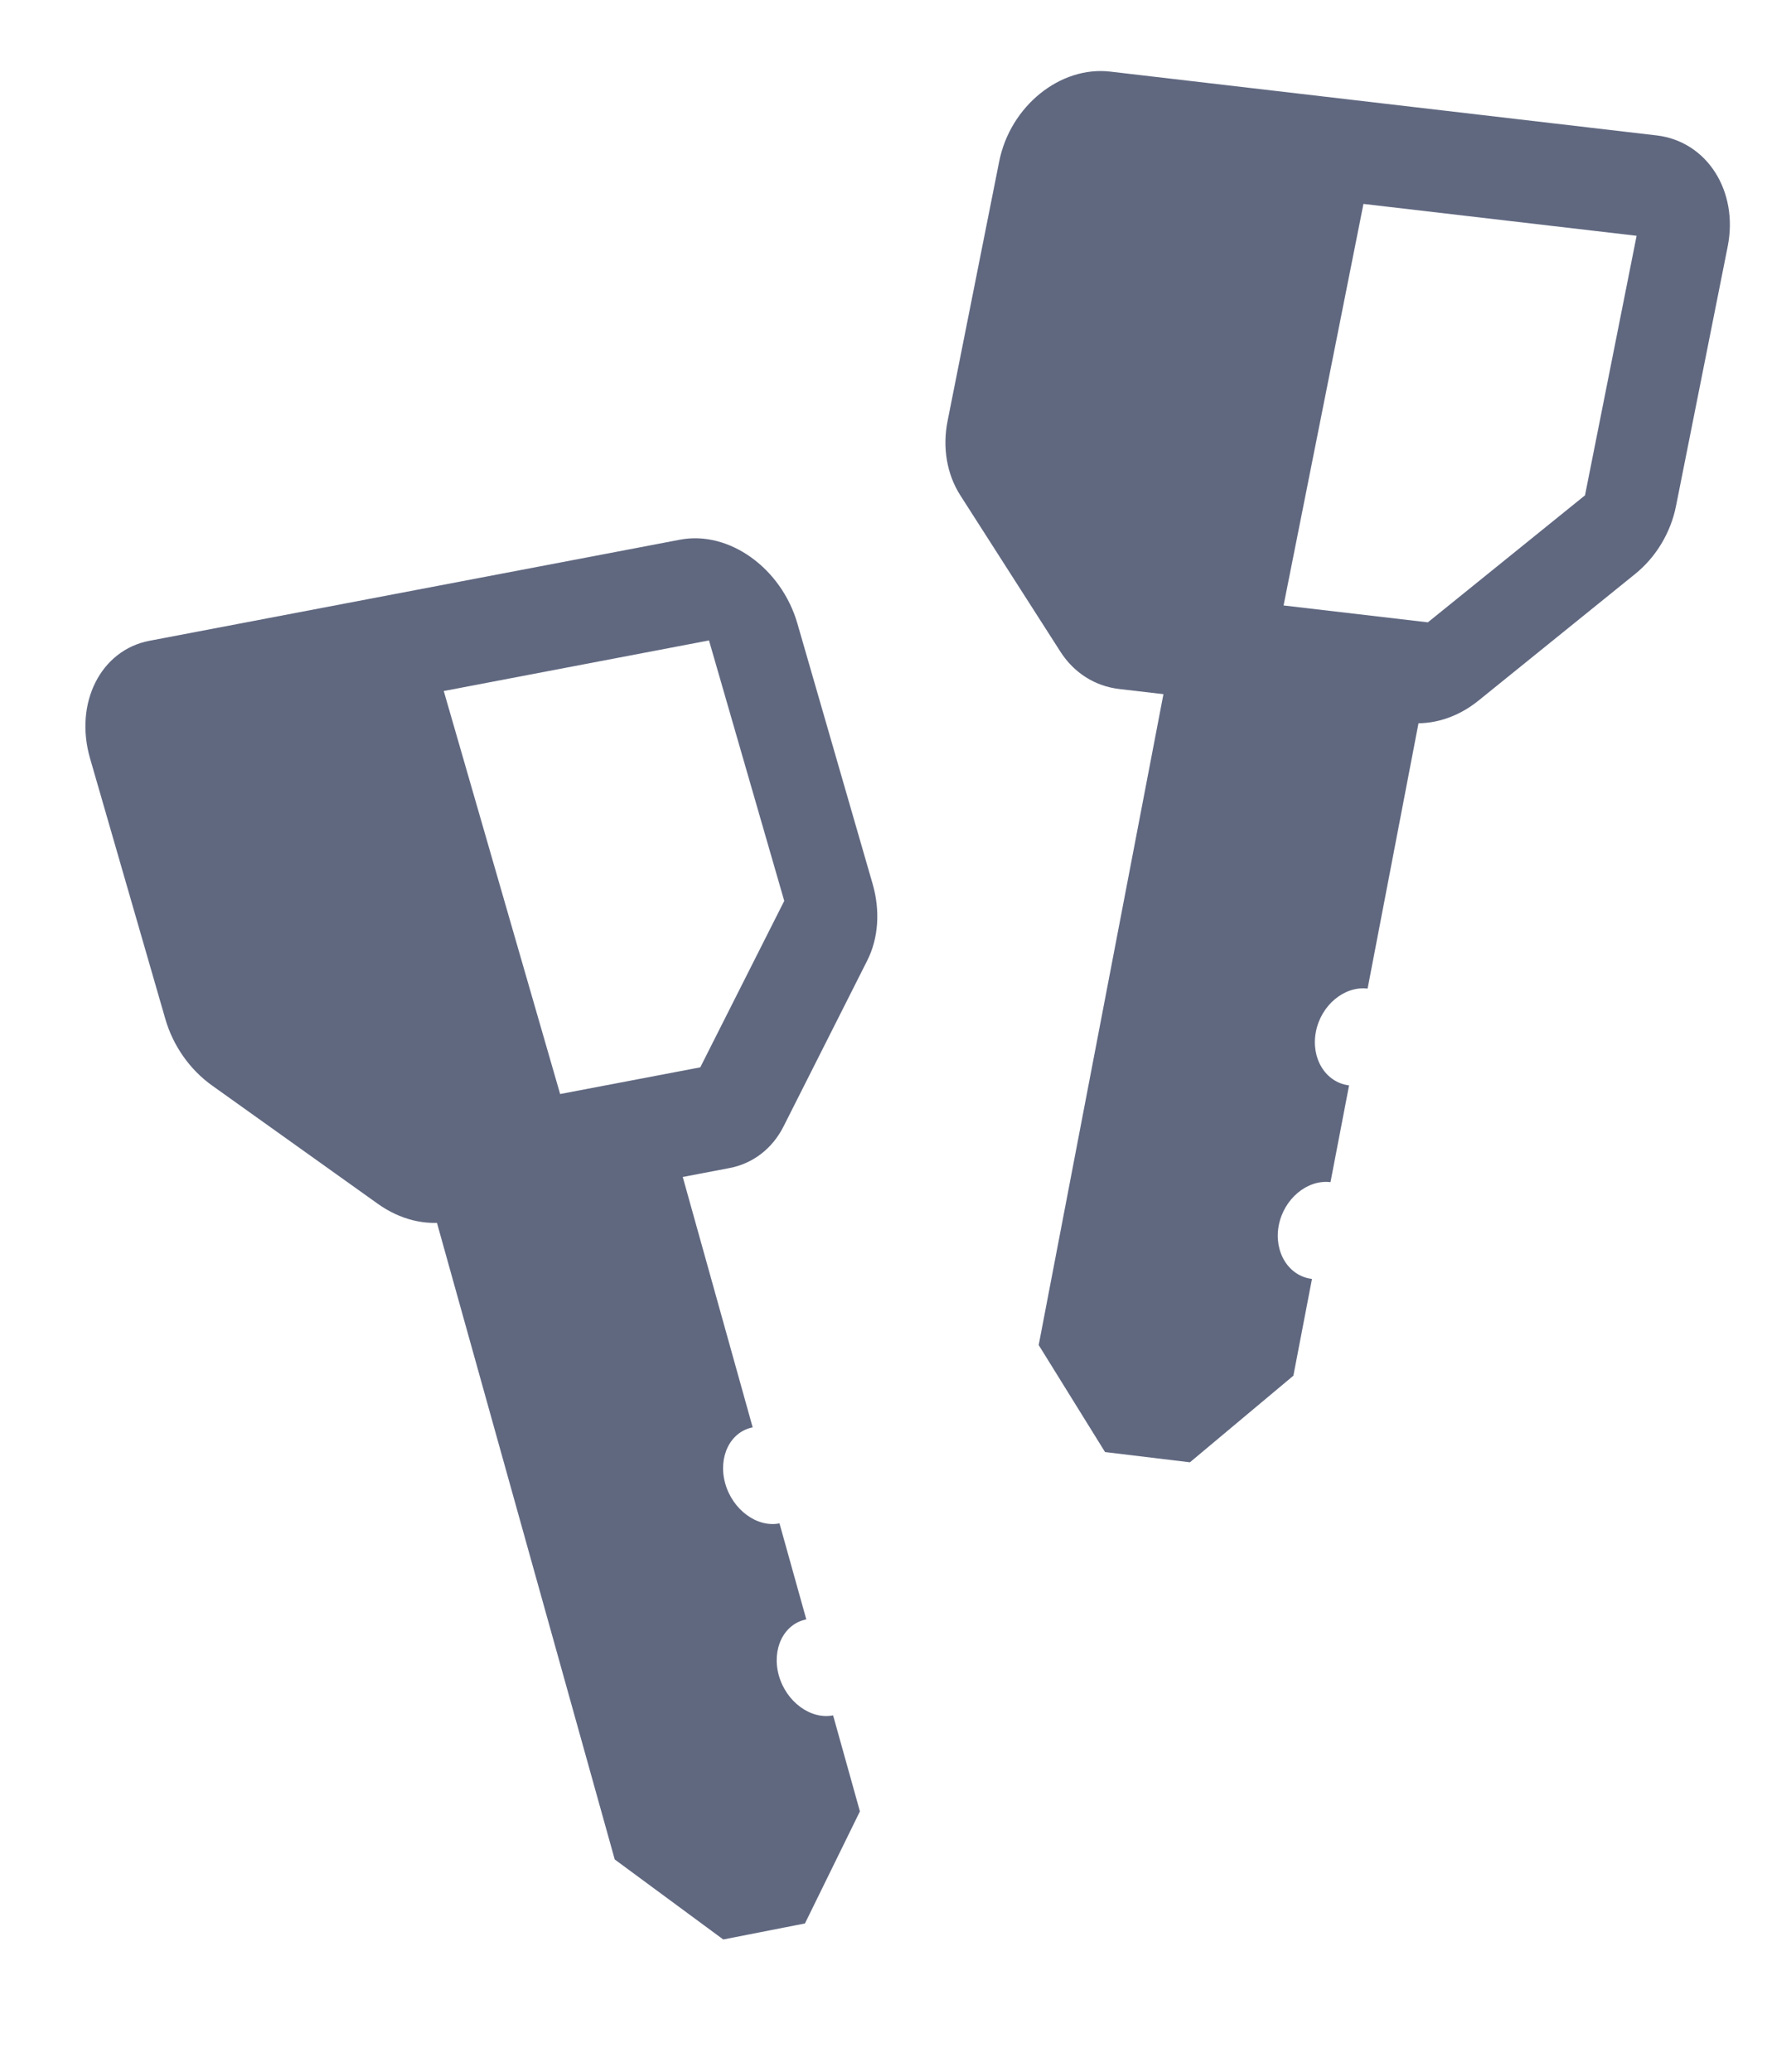 <svg width="29" height="34" viewBox="0 0 29 34" fill="none" xmlns="http://www.w3.org/2000/svg">
<path d="M1.478 12.445L2.713 16.719C2.839 17.157 3.113 17.55 3.48 17.812L6.2 19.753C6.566 20.014 6.986 20.117 7.371 20.044L11.971 19.167C12.355 19.094 12.675 18.85 12.86 18.483L14.233 15.762C14.418 15.395 14.448 14.944 14.322 14.506L13.087 10.232C12.825 9.323 11.964 8.702 11.159 8.856L2.451 10.515C1.653 10.668 1.215 11.536 1.478 12.445L1.478 12.445ZM9.193 17.952L7.283 11.339L11.636 10.509L12.871 14.783L11.493 17.514L9.193 17.952Z" fill="#606880"/>
<path d="M7.119 19.879L10.089 30.512L11.87 31.825L13.211 31.562L14.113 29.723L13.673 28.148C13.304 28.22 12.903 27.925 12.782 27.492C12.661 27.059 12.864 26.645 13.233 26.573L12.793 24.997C12.424 25.07 12.023 24.774 11.902 24.341C11.781 23.908 11.984 23.494 12.353 23.422L11.143 19.09L7.119 19.879Z" fill="#606880"/>
<path d="M16.399 2.648L15.552 6.906C15.465 7.343 15.539 7.781 15.76 8.127L17.405 10.696C17.627 11.042 17.973 11.26 18.369 11.306L23.107 11.859C23.503 11.905 23.918 11.777 24.264 11.497L26.834 9.42C27.18 9.141 27.42 8.739 27.507 8.302L28.355 4.044C28.535 3.138 28.017 2.319 27.188 2.222L18.221 1.175C17.4 1.079 16.58 1.742 16.399 2.648L16.399 2.648ZM21.066 9.935L22.377 3.346L26.86 3.869L26.013 8.128L23.434 10.212L21.066 9.935Z" fill="#606880"/>
<path d="M19.102 11.351L17.047 22.071L18.136 23.827L19.529 23.995L21.227 22.574L21.532 20.986C21.148 20.94 20.904 20.545 20.987 20.108C21.071 19.672 21.453 19.352 21.836 19.398L22.141 17.81C21.758 17.764 21.512 17.369 21.596 16.932C21.68 16.495 22.062 16.176 22.445 16.222L23.283 11.854L19.102 11.351Z" fill="#606880"/>
</svg>
